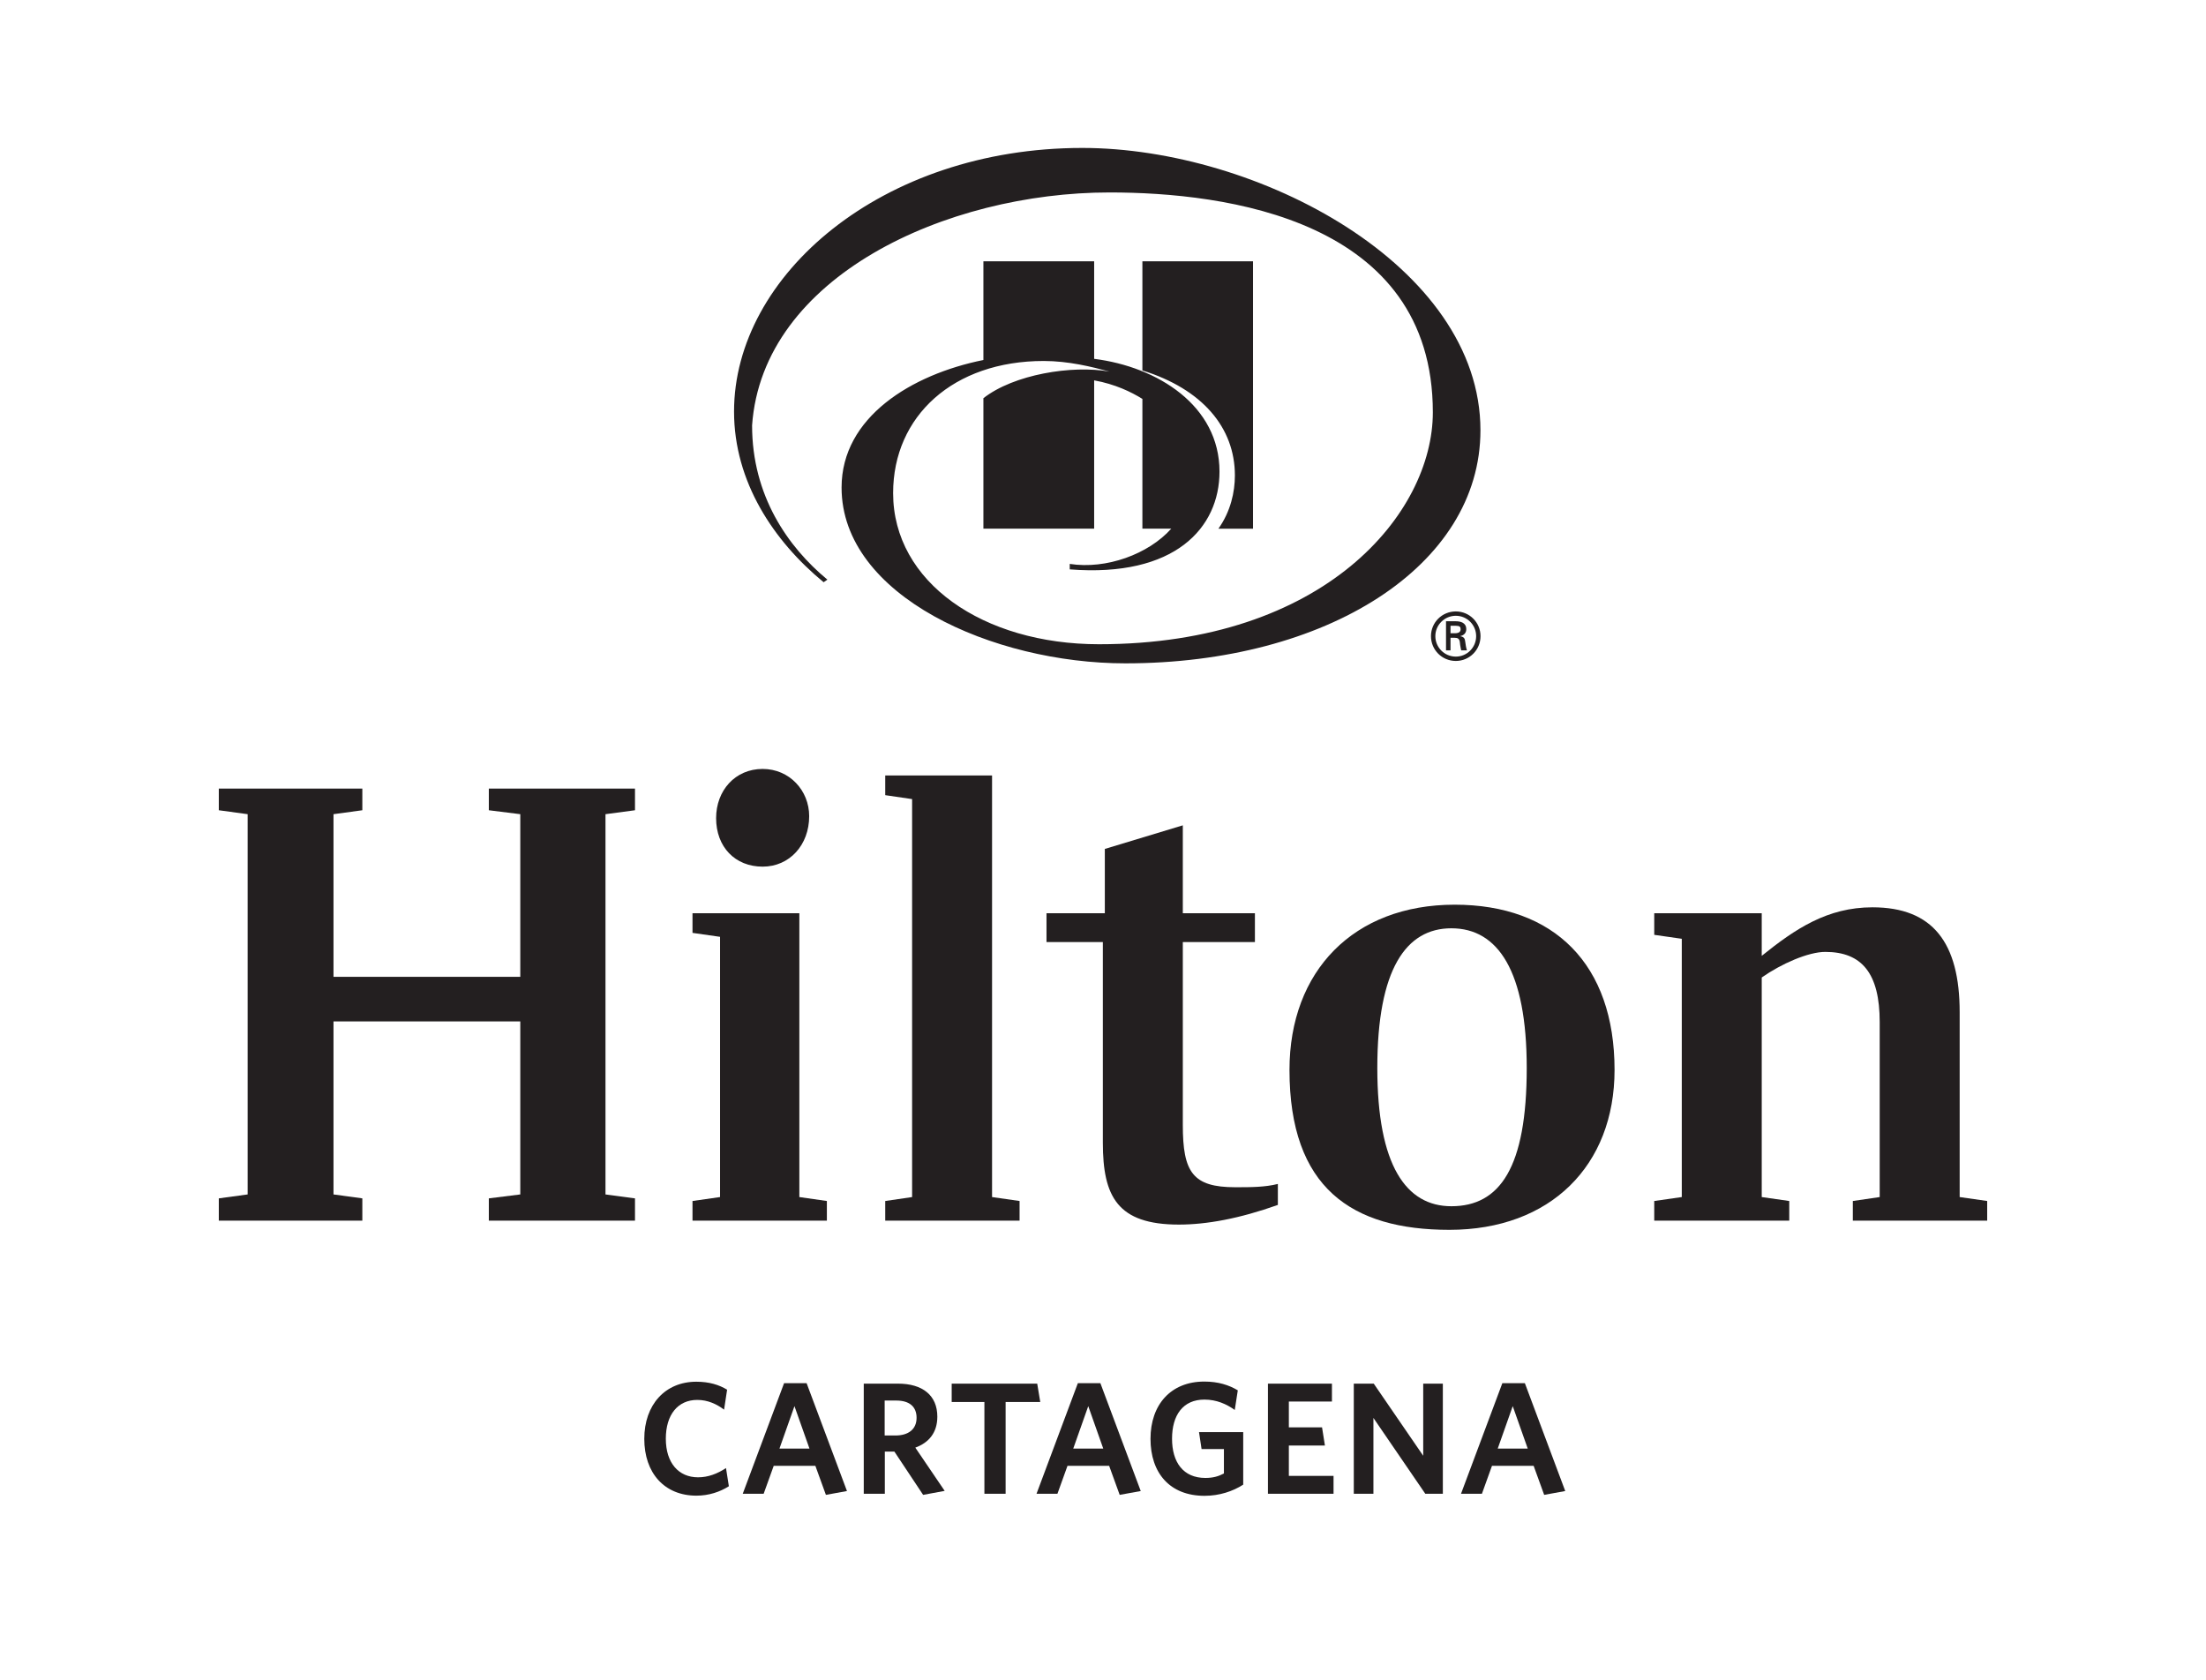<?xml version="1.0" encoding="UTF-8"?>
<svg id="Layer_1" data-name="Layer 1" xmlns="http://www.w3.org/2000/svg" viewBox="0 0 331.78 252.72">
  <defs>
    <style>
      .cls-1 {
        fill: #231f20;
        stroke-width: 0px;
      }
    </style>
  </defs>
  <path class="cls-1" d="M185.727,71.506c0-7.215-4.932-12.995-13.912-15.786v-16.418h16.637v40.215h-5.202c1.829-2.576,2.477-5.499,2.477-8.011M162.772,22.251c-30.158,0-52.372,19.165-52.372,39.646,0,10.582,5.965,19.494,13.471,25.672l.57-.388c-5.954-4.918-11.328-12.634-11.328-23.199,1.573-22.406,29.212-35.037,53.772-35.037,17.389,0,48.613,4.018,48.613,33.074,0,15.161-16.205,34.879-50.219,34.879-17.421,0-30.954-9.328-30.954-22.731,0-11.609,9.087-19.873,22.643-19.873,3.736,0,7.237.873,9.905,1.598-5.653-1.018-14.428.434-18.97,4.001v19.623h16.657v-22.308c3.143.567,5.577,1.743,7.255,2.79v19.518h4.34c-3.412,3.826-9.765,6.155-15.268,5.299v.821c15.828,1.245,22.525-6.26,22.525-14.703,0-9.933-9.324-15.767-18.852-16.961v-14.67h-16.657v14.845c-10.779,2.17-21.331,8.575-21.331,19.181,0,16.328,22.826,26.444,42.682,26.444,30.179,0,53.403-14.589,53.403-35.057,0-24.779-33.528-42.464-59.885-42.464"/>
  <path class="cls-1" d="M215.217,95.679c0-2.051,1.659-3.717,3.737-3.717,2.056,0,3.715,1.666,3.715,3.717,0,2.07-1.659,3.733-3.715,3.733-2.078,0-3.737-1.663-3.737-3.733M222.012,95.679c0-1.685-1.367-3.062-3.058-3.062-1.701,0-3.08,1.377-3.08,3.062,0,1.703,1.379,3.079,3.08,3.079,1.691,0,3.058-1.376,3.058-3.079M218.157,95.924v1.893h-.678v-4.378h1.412c.805,0,1.635.218,1.635,1.209,0,.505-.313.902-.895,1.02v.02c.606.119.68.386.743.859.066.418.108.876.259,1.27h-.872c-.044-.247-.118-.525-.151-.781-.042-.377-.042-.725-.248-.933-.161-.179-.387-.157-.624-.179h-.581ZM218.878,95.243c.646-.023.797-.287.797-.626,0-.327-.151-.495-.7-.495h-.818v1.121h.721Z"/>
  <polygon class="cls-1" points="91.065 122.459 91.065 179.651 95.502 180.243 95.502 183.594 73.52 183.594 73.52 180.243 78.251 179.651 78.251 153.629 50.158 153.629 50.158 179.651 54.495 180.243 54.495 183.594 32.909 183.594 32.909 180.243 37.246 179.651 37.246 122.459 32.909 121.867 32.909 118.612 54.495 118.612 54.495 121.867 50.158 122.459 50.158 146.921 78.251 146.921 78.251 122.459 73.52 121.867 73.52 118.612 95.502 118.612 95.502 121.867 91.065 122.459 91.065 122.459"/>
  <path class="cls-1" d="M120.221,180.046l4.14.592v2.956h-20.209v-2.956l4.142-.592v-39.141l-4.142-.593v-2.959h16.069v42.693h0ZM121.7,122.755c0,4.339-2.958,7.594-7.001,7.594-4.139,0-6.997-2.958-6.997-7.297,0-4.144,2.858-7.399,6.997-7.399,4.043,0,7.001,3.255,7.001,7.102h0Z"/>
  <polygon class="cls-1" points="133.138 180.638 137.179 180.046 137.179 120.189 133.138 119.598 133.138 116.639 149.204 116.639 149.204 180.046 153.344 180.638 153.344 183.594 133.138 183.594 133.138 180.638 133.138 180.638"/>
  <path class="cls-1" d="M177.894,137.353h10.843v4.341h-10.843v27.509c0,7.097,1.478,9.365,7.887,9.365,2.365,0,4.435,0,6.408-.494v3.155c-5.817,2.07-10.747,2.957-14.886,2.957-9.265,0-11.435-4.24-11.435-12.322v-30.17h-8.476v-4.341h8.772v-9.667l11.73-3.55v13.217h0Z"/>
  <path class="cls-1" d="M242.827,160.922c0,14.392-9.657,24.053-24.838,24.053-14.687,0-24.052-6.309-24.052-24.053,0-14.888,9.661-24.851,24.84-24.851,14.984,0,24.05,8.976,24.05,24.851h0ZM229.619,160.627c0-14.593-4.334-21.006-11.335-21.006-6.8,0-11.138,6.117-11.138,21.006,0,14.687,4.338,20.799,11.138,20.799,7.296,0,11.335-5.816,11.335-20.799h0Z"/>
  <path class="cls-1" d="M298.871,180.638v2.956h-20.208v-2.956l4.042-.592v-26.319c0-7.299-2.661-10.554-8.181-10.554-2.561,0-6.605,1.775-9.561,3.847v33.026l4.139.592v2.956h-20.306v-2.956l4.142-.592v-38.846l-4.142-.593v-3.254h16.167v6.412c5.027-4.044,9.856-7.299,16.657-7.299,9.068,0,13.112,5.326,13.112,15.782v27.798l4.139.592h0Z"/>
  <g>
    <path class="cls-1" d="M104.749,224.958c-4.824,0-7.849-3.408-7.849-8.545s3.145-8.593,7.825-8.593c1.92,0,3.408.456,4.632,1.2l-.456,3c-1.08-.815-2.424-1.464-4.032-1.464-2.928,0-4.729,2.232-4.729,5.833,0,3.647,1.92,5.808,4.849,5.808,1.536,0,2.928-.552,4.2-1.392l.432,2.736c-1.32.84-3,1.416-4.873,1.416Z"/>
    <path class="cls-1" d="M124.215,224.838l-1.585-4.368h-6.264l-1.512,4.2h-3.145l6.217-16.634h3.385l6.072,16.226-3.168.576ZM119.486,211.493l-2.256,6.384h4.513l-2.256-6.384Z"/>
  </g>
  <g>
    <path class="cls-1" d="M142.078,224.238l-3.24.6-4.321-6.505h-1.44v6.337h-3.168v-16.562h5.137c3.696,0,5.928,1.752,5.928,4.969,0,2.4-1.271,3.912-3.312,4.656l4.417,6.505ZM134.805,210.652h-1.752v5.257h1.607c1.969,0,3.193-.937,3.193-2.664,0-1.656-1.057-2.593-3.049-2.593Z"/>
    <path class="cls-1" d="M151.244,210.869v13.801h-3.191v-13.801h-4.92v-2.761h12.864l.456,2.761h-5.209Z"/>
  </g>
  <path class="cls-1" d="M168.399,224.838l-1.584-4.368h-6.265l-1.512,4.2h-3.145l6.217-16.634h3.385l6.072,16.226-3.169.576ZM163.672,211.493l-2.257,6.384h4.513l-2.256-6.384Z"/>
  <g>
    <path class="cls-1" d="M181.171,224.982c-5.257,0-8.137-3.457-8.137-8.569,0-5.137,3.048-8.616,8.088-8.616,2.112,0,3.721.527,5.041,1.319l-.456,2.952c-1.248-.888-2.736-1.56-4.561-1.56-3.24,0-4.872,2.353-4.872,5.881,0,3.552,1.68,5.904,5.016,5.904,1.152,0,1.969-.24,2.785-.672v-3.673h-3.36l-.385-2.544h6.648v7.896c-1.56,1.008-3.6,1.681-5.808,1.681Z"/>
    <path class="cls-1" d="M190.697,224.67v-16.562h9.625v2.688h-6.48v3.889h4.992l.433,2.735h-5.425v4.561h6.721v2.688h-9.865Z"/>
    <path class="cls-1" d="M214.362,224.67l-7.801-11.401v11.401h-2.952v-16.562h3l7.441,10.849v-10.849h2.952v16.562h-2.641Z"/>
    <path class="cls-1" d="M232.242,224.838l-1.584-4.368h-6.265l-1.512,4.2h-3.145l6.217-16.634h3.384l6.073,16.226-3.169.576ZM227.513,211.493l-2.256,6.384h4.513l-2.257-6.384Z"/>
  </g>
</svg>